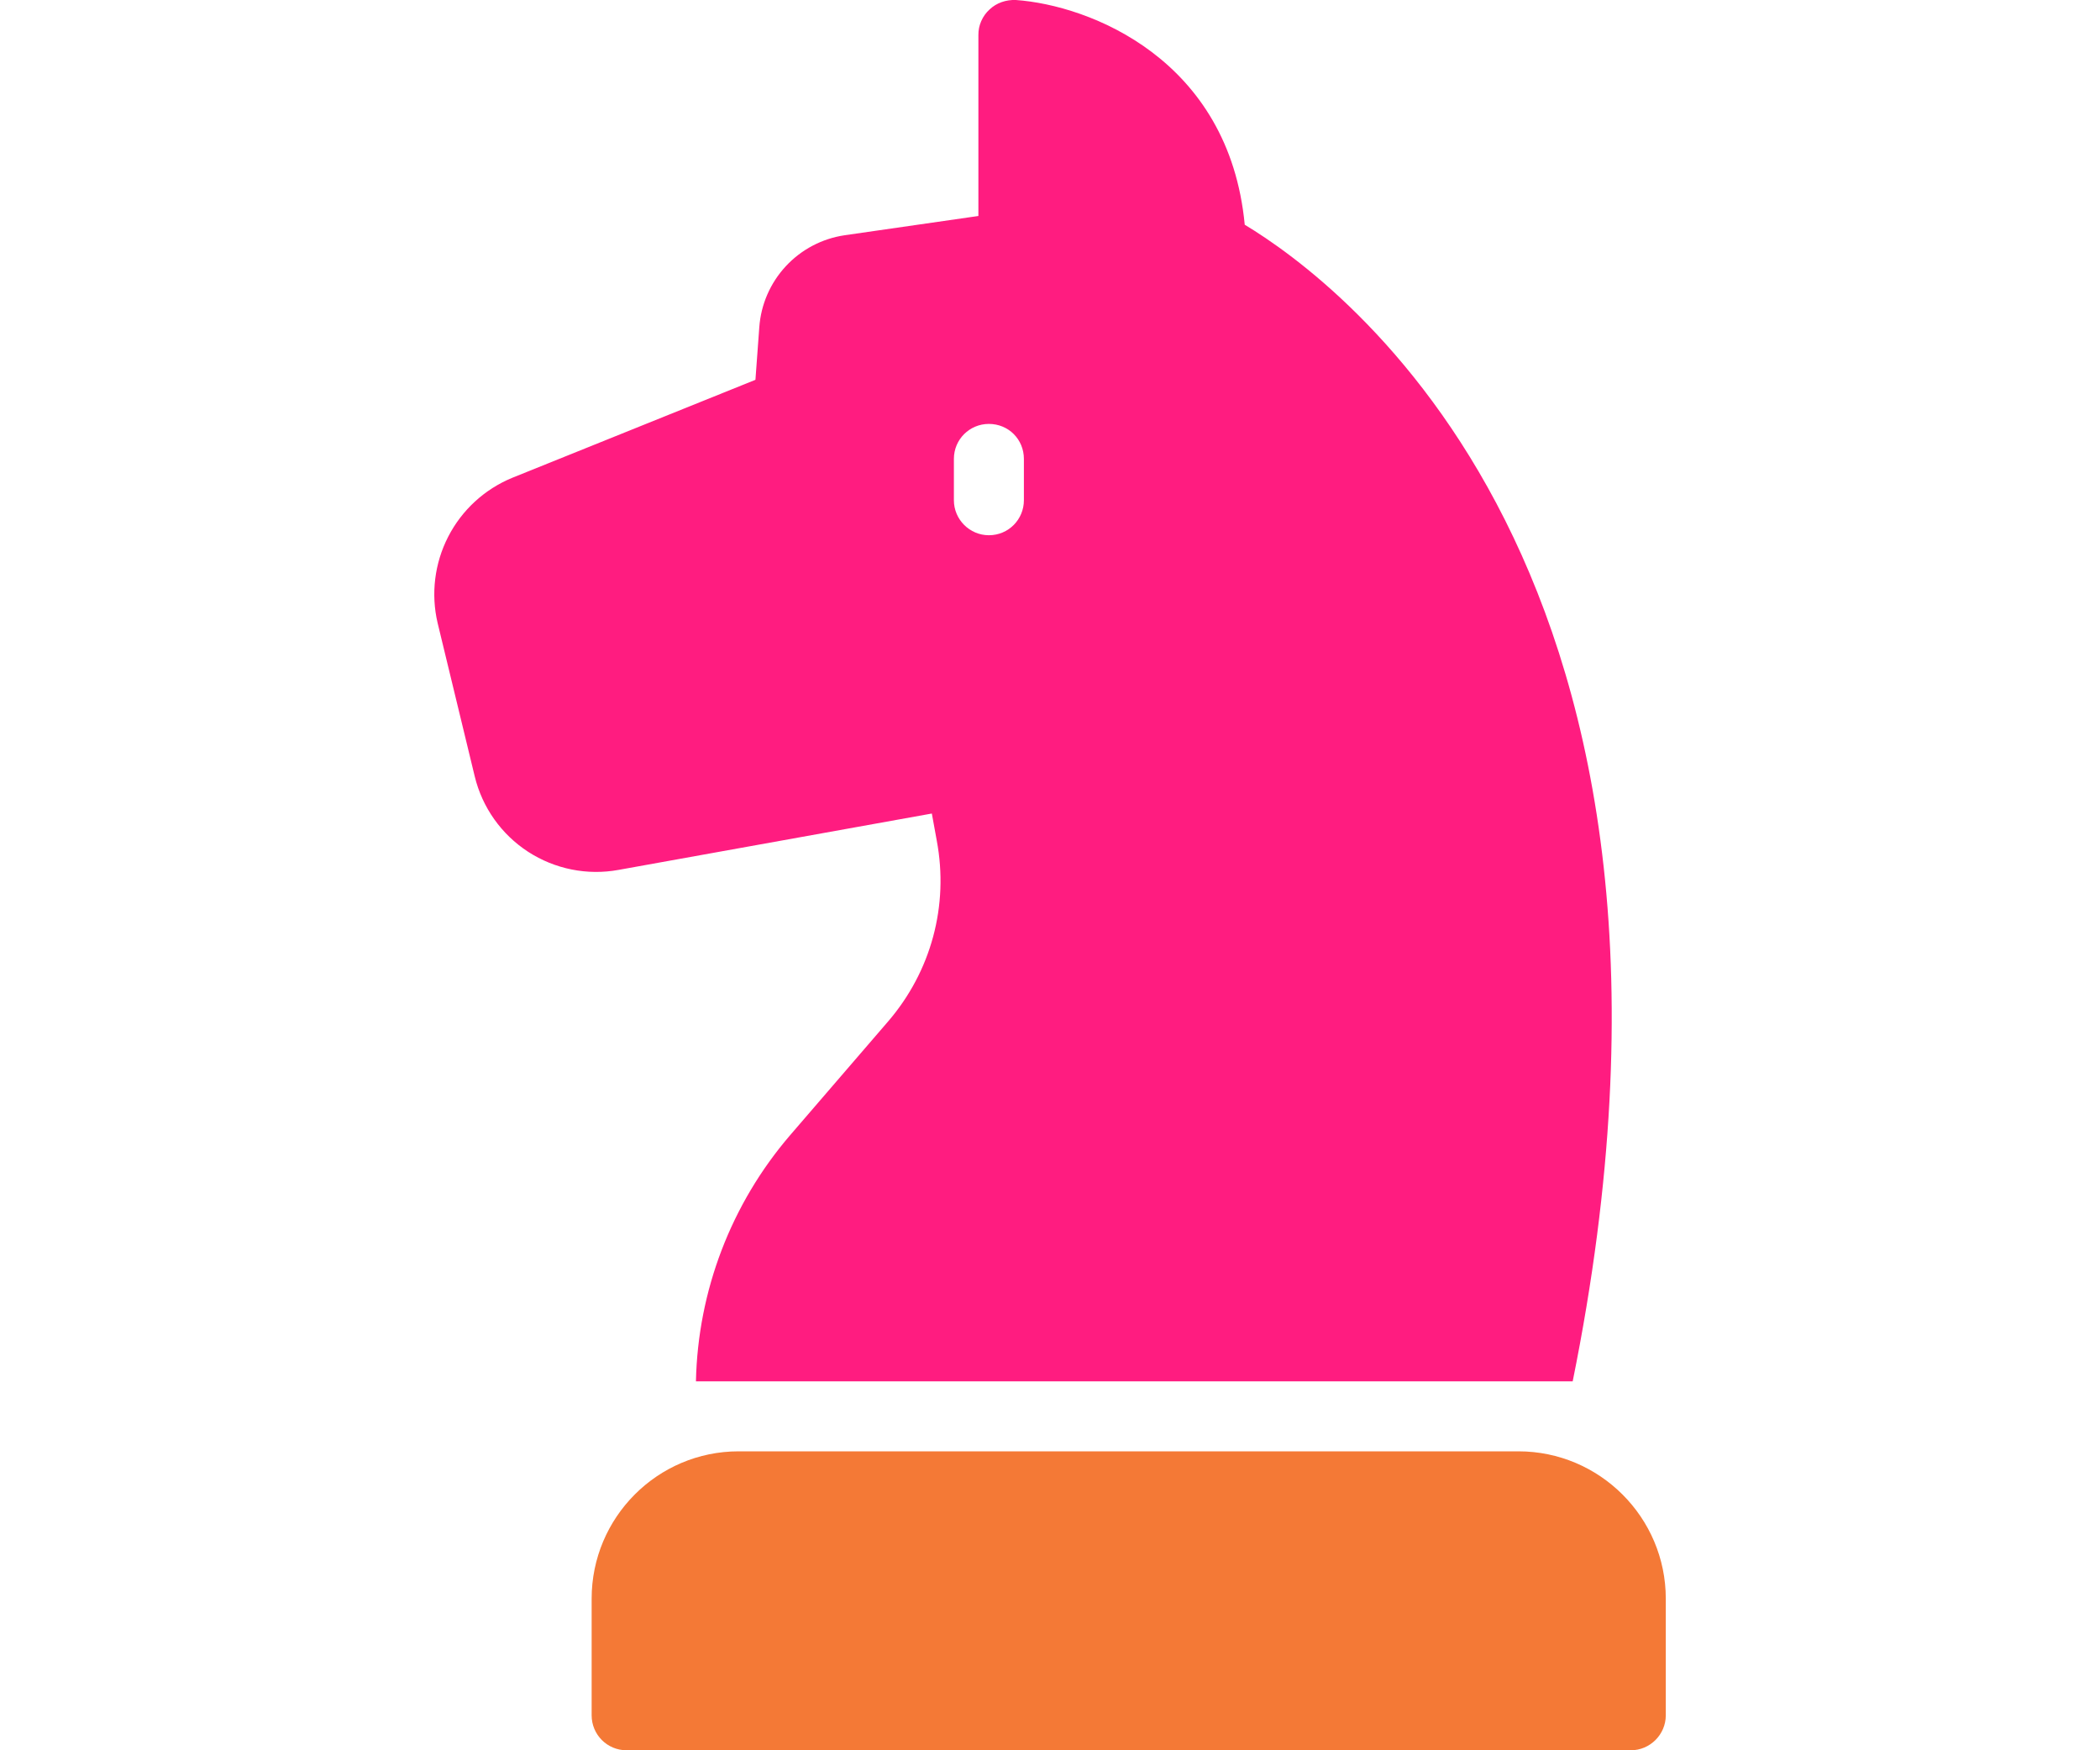 <svg width="60" height="50" viewBox="0 0 60 50" fill="none" xmlns="http://www.w3.org/2000/svg">
<g clip-path="url(#clip0_629_1474)">
<path d="M35.564 6.42C35.114 1.69 31.134 0.15 29.024 1.75782e-05C28.744 -0.01 28.474 0.08 28.274 0.27C28.172 0.362 28.091 0.475 28.036 0.601C27.98 0.726 27.953 0.863 27.954 1V6.17L24.134 6.72C23.489 6.815 22.895 7.127 22.451 7.606C22.008 8.084 21.74 8.699 21.694 9.35L21.584 10.85L14.634 13.65C13.844 13.976 13.195 14.572 12.805 15.333C12.415 16.093 12.308 16.968 12.504 17.8L13.564 22.18C13.779 23.066 14.324 23.835 15.088 24.332C15.853 24.828 16.778 25.014 17.674 24.85L26.624 23.24L26.764 24.01C27.114 25.87 26.604 27.75 25.374 29.18L22.574 32.43C20.89 34.391 19.939 36.876 19.884 39.46H44.934C49.614 16.31 38.224 8.02 35.564 6.42ZM29.254 14.29C29.254 14.84 28.814 15.29 28.254 15.29C27.704 15.29 27.254 14.84 27.254 14.29V13.11C27.254 12.55 27.704 12.11 28.254 12.11C28.814 12.11 29.254 12.55 29.254 13.11V14.29Z" fill="#FF1C80"/>
<path d="M47.594 45.67V49C47.594 49.55 47.144 50 46.594 50H17.904C17.344 50 16.904 49.55 16.904 49V45.67C16.904 43.35 18.784 41.46 21.104 41.46H43.384C45.704 41.46 47.594 43.35 47.594 45.67Z" fill="#F47936"/>
</g>
<defs>
<clipPath id="clip0_629_1474">
<rect width="60" height="50" fill="white"/>
</clipPath>
</defs>
</svg>
